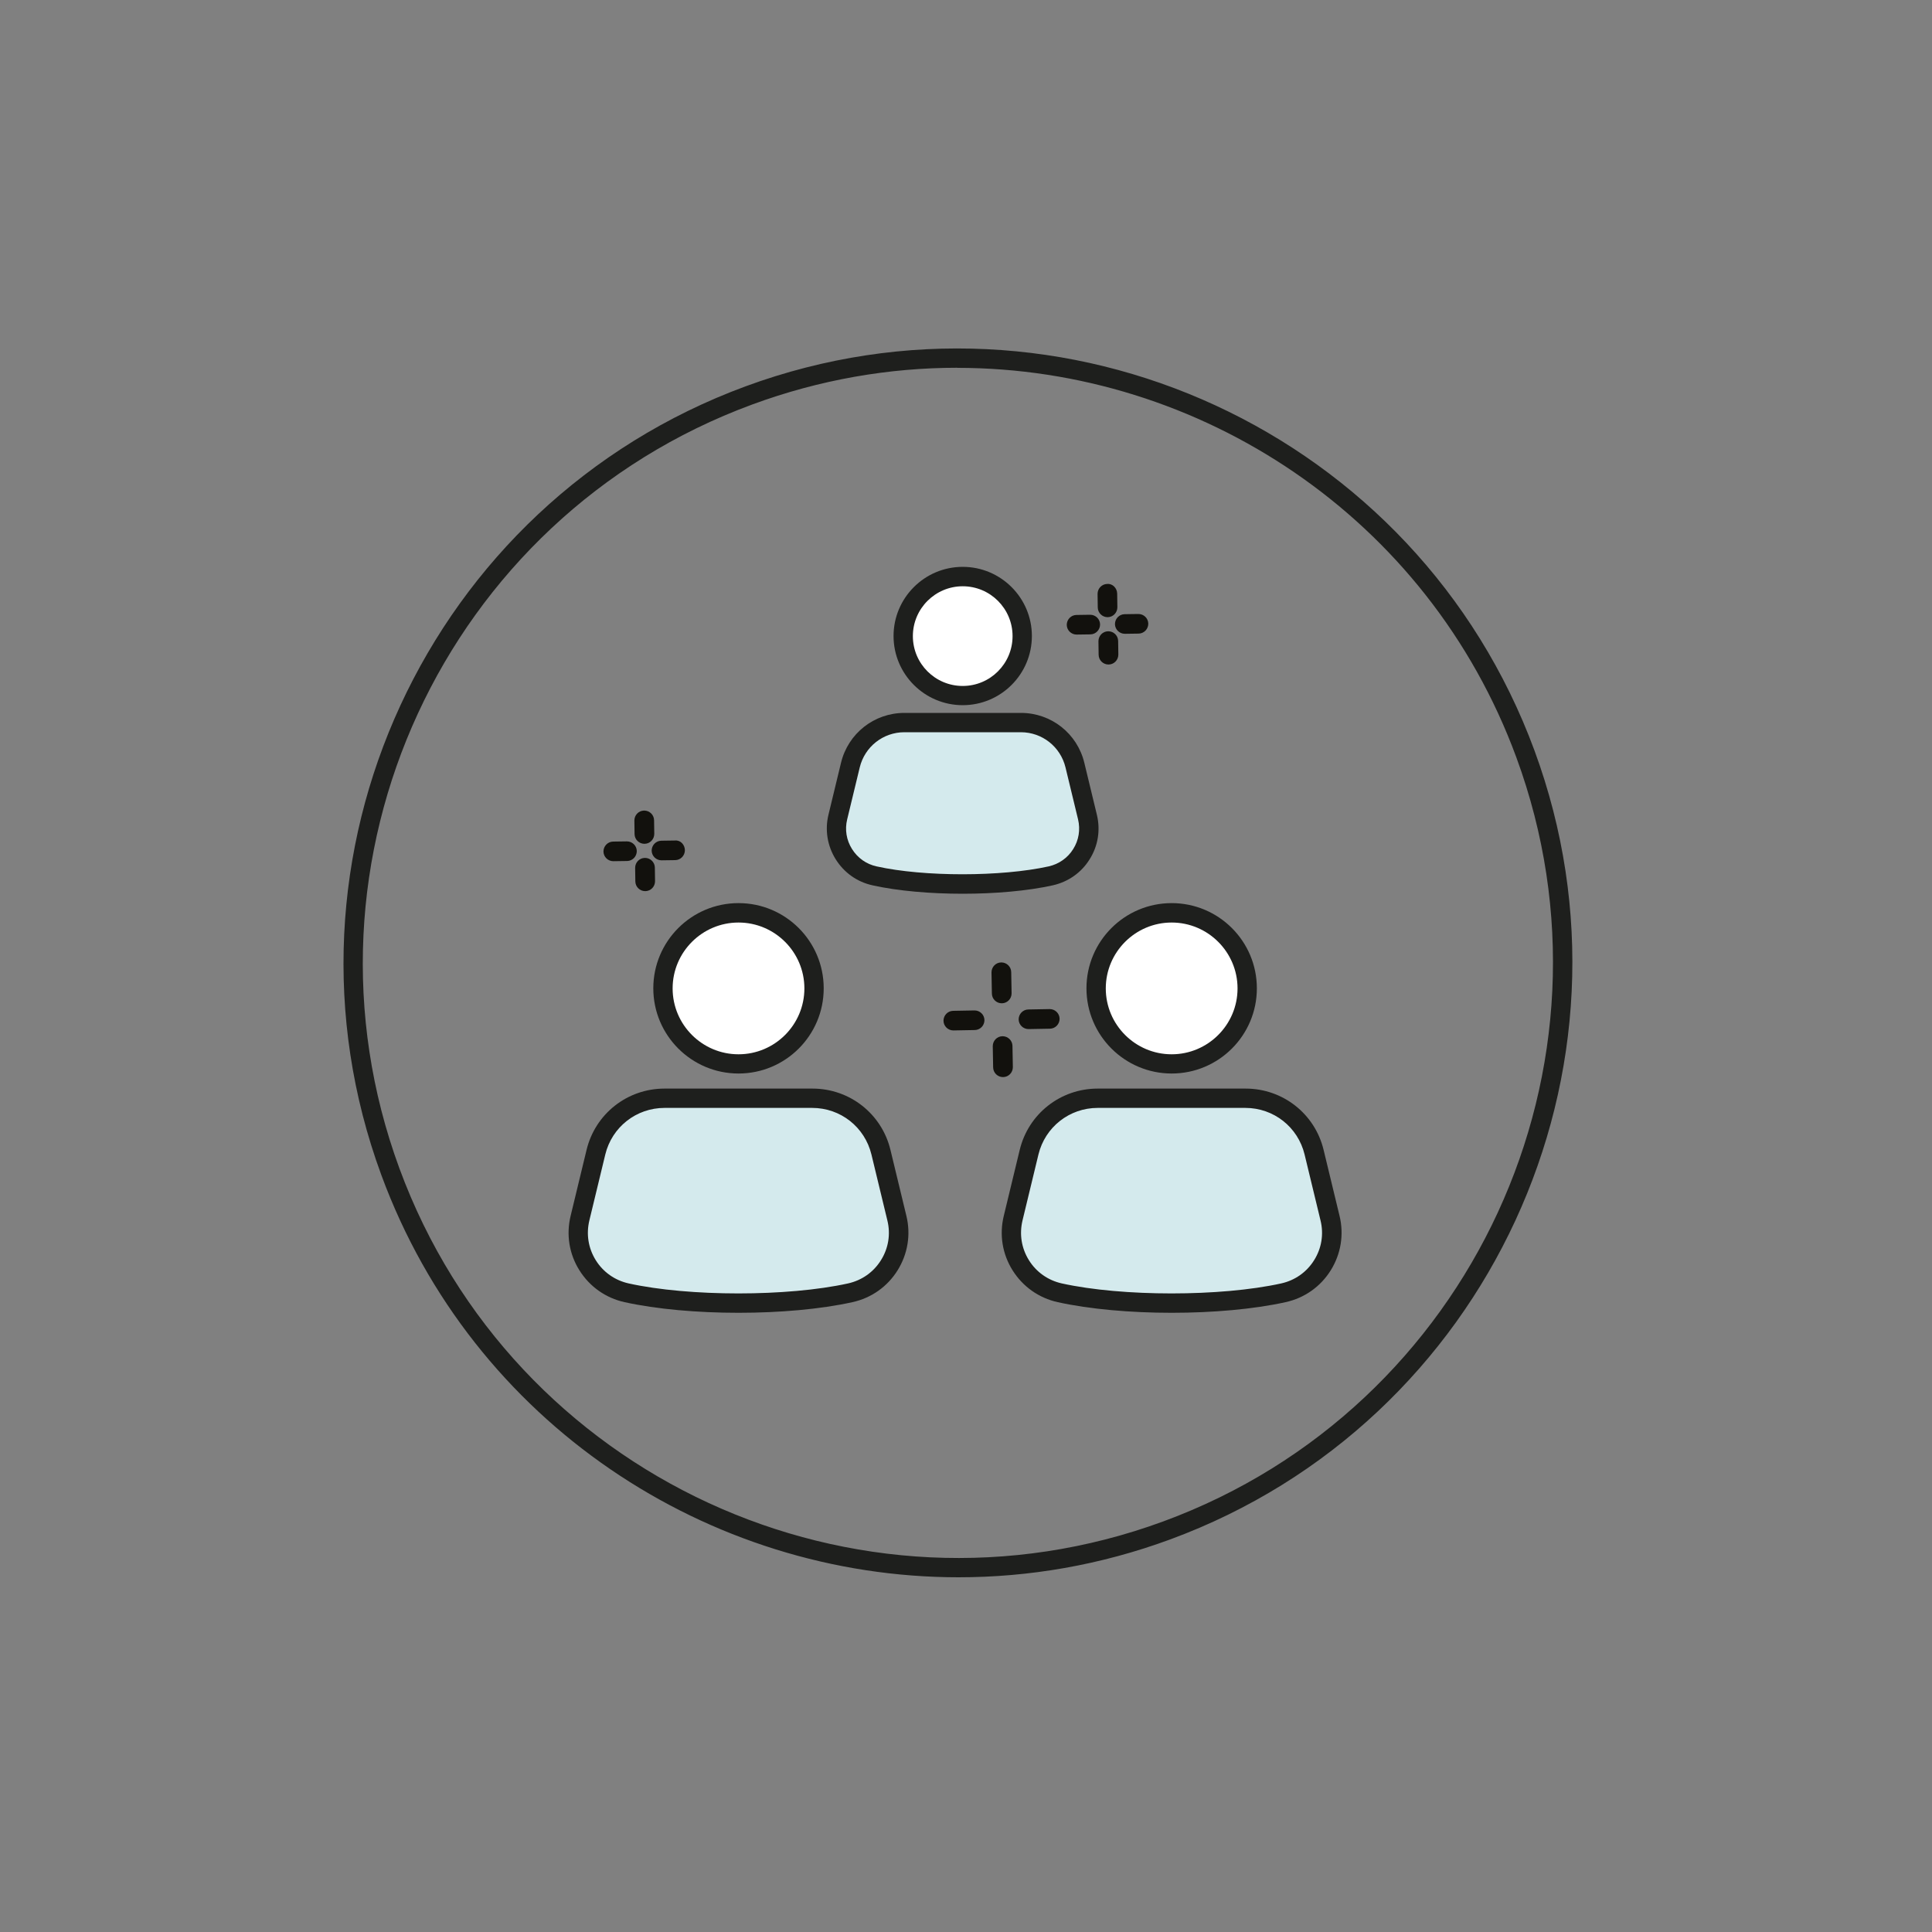 <svg viewBox="0 0 200 200" xmlns="http://www.w3.org/2000/svg" data-name="Layer 7" id="Layer_7">
  <rect x="0" y="0" width="200" height="200" fill="#808080" stroke="none"/>
  <defs>
    <style>
      .cls-1 {
        fill: #d4e6d1;
      }

      .cls-1, .cls-2, .cls-3, .cls-4, .cls-5 {
        stroke-width: 0px;
      }

      .cls-2 {
        fill: #12110d;
      }

      .cls-3 {
        fill: #1e1f1d;
      }

      .cls-4 {
        fill: #fff;
      }

      .cls-5 {
        fill: #d4eaed;
      }
    </style>
  </defs>
  <path d="M99.23,163.28c-25.9,0-50.29-15.94-59.75-41.63-12.12-32.91,4.8-69.54,37.71-81.66,32.91-12.11,69.54,4.8,81.66,37.71,12.12,32.91-4.8,69.54-37.71,81.66-7.22,2.66-14.62,3.92-21.91,3.92ZM99.1,38.07c-7.05,0-14.22,1.22-21.22,3.8-31.88,11.73-48.26,47.21-36.53,79.09,11.73,31.88,47.21,48.26,79.09,36.53,31.88-11.73,48.26-47.21,36.53-79.09-9.16-24.88-32.79-40.32-57.87-40.32Z" class="cls-3"></path>
  <g>
    <g>
      <line y2="62.87" x2="114.66" y1="61.46" x1="114.64" class="cls-1"></line>
      <path d="M114.66,63.89c-.55,0-1.01-.44-1.02-1l-.02-1.41c0-.56.44-1.02,1-1.03.56-.05,1.02.44,1.03,1l.02,1.41c0,.56-.44,1.02-1,1.03,0,0-.01,0-.02,0Z" class="cls-2"></path>
    </g>
    <g>
      <line y2="67.77" x2="114.75" y1="66.36" x1="114.72" class="cls-1"></line>
      <path d="M114.75,68.79c-.55,0-1.01-.44-1.02-1l-.02-1.41c0-.56.44-1.02,1-1.03,0,0,.01,0,.02,0,.55,0,1.01.44,1.02,1l.02,1.41c0,.56-.44,1.02-1,1.03,0,0-.01,0-.02,0Z" class="cls-2"></path>
    </g>
    <g>
      <line y2="64.65" x2="112.86" y1="64.67" x1="111.45" class="cls-1"></line>
      <path d="M111.45,65.69c-.55,0-1.01-.44-1.02-1,0-.56.44-1.02,1-1.03l1.41-.02s.01,0,.02,0c.55,0,1.01.44,1.02,1,0,.56-.44,1.02-1,1.03l-1.41.02s-.01,0-.02,0Z" class="cls-2"></path>
    </g>
    <g>
      <line y2="64.57" x2="117.85" y1="64.59" x1="116.44" class="cls-1"></line>
      <path d="M116.44,65.61c-.55,0-1.01-.44-1.02-1,0-.56.44-1.02,1-1.03l1.41-.02s.01,0,.02,0c.55,0,1.01.44,1.02,1,0,.56-.44,1.02-1,1.03l-1.41.02s-.01,0-.02,0Z" class="cls-2"></path>
    </g>
  </g>
  <g>
    <g>
      <line y2="86.33" x2="66.71" y1="84.92" x1="66.68" class="cls-1"></line>
      <path d="M66.71,87.35c-.55,0-1.01-.44-1.02-1l-.02-1.41c0-.56.44-1.02,1-1.03,0,0,.01,0,.02,0,.55,0,1.01.44,1.02,1l.02,1.41c0,.56-.44,1.02-1,1.03,0,0-.01,0-.02,0Z" class="cls-2"></path>
    </g>
    <g>
      <line y2="91.23" x2="66.79" y1="89.82" x1="66.77" class="cls-1"></line>
      <path d="M66.79,92.25c-.55,0-1.01-.44-1.02-1l-.02-1.41c0-.56.44-1.02,1-1.03,0,0,.01,0,.02,0,.55,0,1.01.44,1.02,1l.02,1.41c0,.56-.44,1.02-1,1.03,0,0-.01,0-.02,0Z" class="cls-2"></path>
    </g>
    <g>
      <line y2="88.11" x2="64.9" y1="88.13" x1="63.49" class="cls-1"></line>
      <path d="M63.49,89.15c-.55,0-1.01-.44-1.02-1,0-.56.44-1.02,1-1.03l1.41-.02s.01,0,.02,0c.55,0,1.01.44,1.02,1,0,.56-.44,1.02-1,1.03l-1.41.02s-.01,0-.02,0Z" class="cls-2"></path>
    </g>
    <g>
      <line y2="88.02" x2="69.89" y1="88.05" x1="68.48" class="cls-1"></line>
      <path d="M68.48,89.06c-.55,0-1.01-.44-1.02-1,0-.56.44-1.02,1-1.03l1.41-.02c.58-.06,1.02.44,1.03,1,0,.56-.44,1.02-1,1.03l-1.41.02s-.01,0-.02,0Z" class="cls-2"></path>
    </g>
  </g>
  <g>
    <g>
      <line y2="102.84" x2="103.7" y1="100.65" x1="103.66" class="cls-1"></line>
      <path d="M103.7,103.86c-.55,0-1.01-.44-1.02-1l-.04-2.2c0-.56.44-1.02,1-1.03,0,0,.01,0,.02,0,.55,0,1.01.44,1.02,1l.04,2.2c0,.56-.44,1.02-1,1.03,0,0-.01,0-.02,0Z" class="cls-2"></path>
    </g>
    <g>
      <line y2="110.48" x2="103.83" y1="108.28" x1="103.79" class="cls-1"></line>
      <path d="M103.83,111.5c-.55,0-1.01-.44-1.02-1l-.04-2.2c0-.56.44-1.02,1-1.03,0,0,.01,0,.02,0,.55,0,1.01.44,1.02,1l.04,2.2c0,.56-.44,1.02-1,1.03,0,0-.01,0-.02,0Z" class="cls-2"></path>
    </g>
    <g>
      <line y2="105.61" x2="100.89" y1="105.65" x1="98.69" class="cls-1"></line>
      <path d="M98.69,106.67c-.55,0-1.01-.44-1.02-1,0-.56.44-1.02,1-1.03l2.2-.04s.01,0,.02,0c.55,0,1.01.44,1.02,1,0,.56-.44,1.02-1,1.03l-2.2.04s-.01,0-.02,0Z" class="cls-2"></path>
    </g>
    <g>
      <line y2="105.48" x2="108.66" y1="105.52" x1="106.47" class="cls-1"></line>
      <path d="M106.47,106.53c-.55,0-1.01-.44-1.02-1,0-.56.44-1.02,1-1.03l2.2-.04s.01,0,.02,0c.55,0,1.01.44,1.02,1,0,.56-.44,1.02-1,1.03l-2.2.04s-.01,0-.02,0Z" class="cls-2"></path>
    </g>
  </g>
  <g>
    <g>
      <path d="M88.02,133.83c-6.43,1.42-16.71,1.42-23.14,0-3.49-.77-5.67-4.25-4.83-7.73l1.65-6.83c.79-3.28,3.72-5.59,7.1-5.59h15.32c3.37,0,6.31,2.31,7.1,5.59l1.65,6.83c.84,3.48-1.34,6.95-4.83,7.73Z" class="cls-5"></path>
      <path d="M76.45,135.9c-4.24,0-8.48-.37-11.79-1.1-1.96-.43-3.62-1.61-4.68-3.3-1.06-1.69-1.38-3.69-.91-5.63l1.65-6.83c.9-3.74,4.22-6.35,8.07-6.35h15.32c3.85,0,7.17,2.61,8.07,6.35l1.65,6.83c.47,1.94.14,3.94-.91,5.63-1.06,1.7-2.72,2.87-4.68,3.3-3.3.73-7.54,1.1-11.79,1.1ZM68.79,114.69c-2.92,0-5.44,1.98-6.13,4.82l-1.65,6.83c-.34,1.42-.11,2.87.66,4.11.77,1.24,1.98,2.09,3.41,2.41,6.26,1.38,16.45,1.38,22.71,0h0c1.43-.32,2.64-1.17,3.41-2.41.77-1.23,1.01-2.69.66-4.11l-1.65-6.83c-.69-2.84-3.2-4.82-6.13-4.82h-15.32Z" class="cls-3"></path>
    </g>
    <g>
      <circle r="7.82" cy="102.32" cx="76.45" class="cls-4"></circle>
      <path d="M76.45,111.13c-4.86,0-8.82-3.95-8.82-8.82s3.95-8.82,8.82-8.82,8.82,3.95,8.82,8.82-3.95,8.82-8.82,8.82ZM76.45,95.5c-3.76,0-6.82,3.06-6.82,6.82s3.06,6.82,6.82,6.82,6.82-3.06,6.82-6.82-3.06-6.82-6.82-6.82Z" class="cls-3"></path>
    </g>
  </g>
  <g>
    <g>
      <path d="M132.86,133.83c-6.43,1.42-16.71,1.42-23.14,0-3.49-.77-5.67-4.25-4.83-7.73l1.65-6.83c.79-3.28,3.72-5.59,7.1-5.59h15.32c3.37,0,6.31,2.31,7.1,5.59l1.65,6.83c.84,3.48-1.34,6.95-4.83,7.73Z" class="cls-5"></path>
      <path d="M121.29,135.9c-4.24,0-8.48-.37-11.79-1.1-1.96-.43-3.62-1.61-4.68-3.3-1.06-1.69-1.38-3.69-.91-5.63l1.65-6.83c.9-3.74,4.22-6.35,8.07-6.35h15.32c3.85,0,7.17,2.61,8.07,6.35l1.65,6.83c.47,1.94.14,3.94-.91,5.63-1.06,1.7-2.72,2.87-4.68,3.3h0c-3.3.73-7.55,1.1-11.79,1.1ZM113.63,114.69c-2.92,0-5.44,1.98-6.13,4.82l-1.65,6.83c-.34,1.42-.11,2.87.66,4.11.77,1.24,1.98,2.09,3.41,2.41,6.26,1.38,16.45,1.38,22.71,0h0c1.43-.32,2.64-1.17,3.41-2.41.77-1.23,1.01-2.69.66-4.11l-1.65-6.83c-.69-2.84-3.2-4.82-6.13-4.82h-15.32Z" class="cls-3"></path>
    </g>
    <g>
      <circle r="7.82" cy="102.32" cx="121.29" class="cls-4"></circle>
      <path d="M121.29,111.13c-4.86,0-8.82-3.95-8.82-8.82s3.95-8.82,8.82-8.82,8.82,3.95,8.82,8.82-3.95,8.82-8.82,8.82ZM121.29,95.5c-3.76,0-6.82,3.06-6.82,6.82s3.06,6.82,6.82,6.82,6.82-3.06,6.82-6.82-3.06-6.82-6.82-6.82Z" class="cls-3"></path>
    </g>
  </g>
  <g>
    <g>
      <path d="M108.78,90.68c-5.07,1.12-13.17,1.12-18.23,0-2.75-.61-4.47-3.35-3.81-6.09l1.3-5.38c.62-2.58,2.94-4.4,5.59-4.4h12.07c2.66,0,4.97,1.82,5.59,4.4l1.3,5.38c.66,2.74-1.06,5.48-3.81,6.09Z" class="cls-5"></path>
      <path d="M99.66,92.52c-3.36,0-6.72-.29-9.33-.87-1.6-.35-2.95-1.31-3.82-2.7-.86-1.38-1.13-3.02-.75-4.6l1.3-5.38c.73-3.04,3.43-5.17,6.56-5.17h12.07c3.13,0,5.83,2.13,6.56,5.17l1.3,5.38c.38,1.59.12,3.22-.75,4.6-.86,1.39-2.22,2.34-3.82,2.7h0c-2.62.58-5.97.87-9.33.87ZM93.62,75.8c-2.2,0-4.1,1.5-4.62,3.64l-1.3,5.38c-.26,1.06-.08,2.15.5,3.07.58.93,1.49,1.57,2.55,1.8,4.91,1.09,12.89,1.08,17.8,0h0c1.07-.24,1.98-.88,2.55-1.8.58-.92.75-2.01.5-3.07l-1.3-5.38c-.52-2.14-2.42-3.64-4.62-3.64h-12.07Z" class="cls-3"></path>
    </g>
    <g>
      <circle r="6.16" cy="65.85" cx="99.66" class="cls-4"></circle>
      <path d="M99.66,73c-3.95,0-7.16-3.21-7.16-7.16s3.21-7.16,7.16-7.16,7.16,3.21,7.16,7.16-3.21,7.16-7.16,7.16ZM99.66,60.69c-2.84,0-5.16,2.31-5.16,5.16s2.31,5.16,5.16,5.16,5.16-2.31,5.16-5.16-2.31-5.16-5.16-5.16Z" class="cls-3"></path>
    </g>
  </g>
</svg>